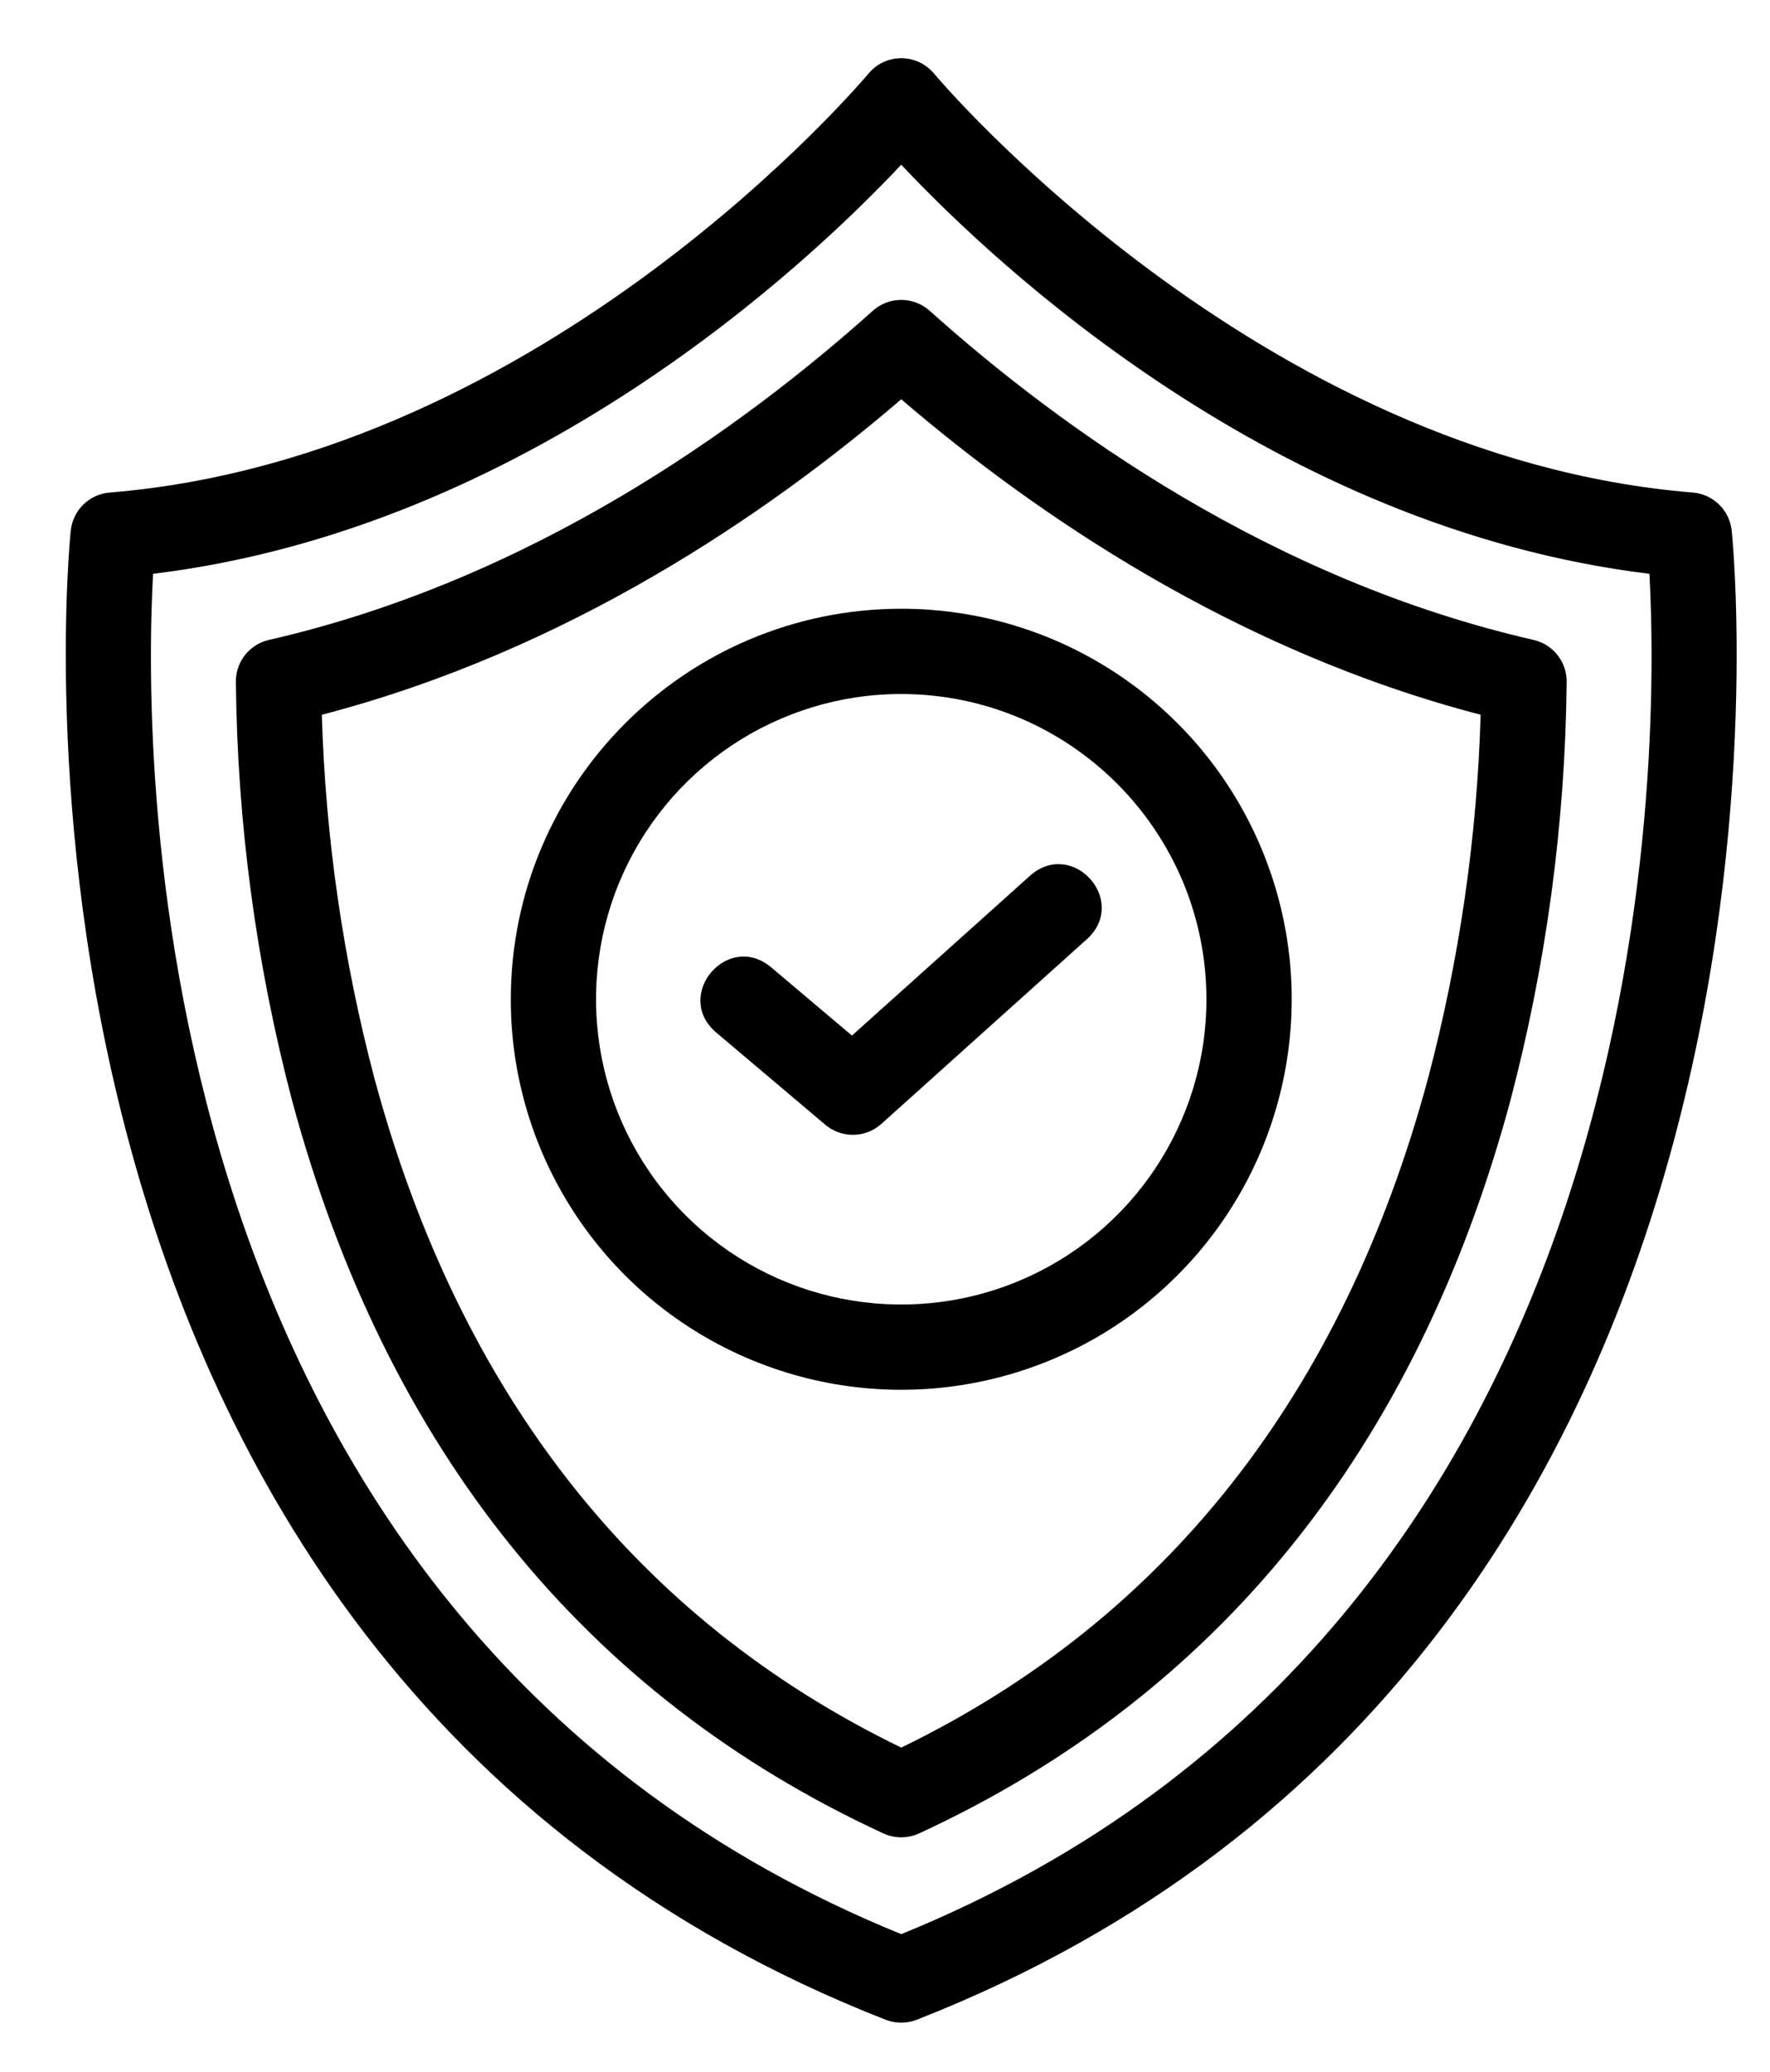 <?xml version="1.0" encoding="utf-8"?>
<!-- Generator: Adobe Illustrator 15.0.0, SVG Export Plug-In . SVG Version: 6.00 Build 0)  -->
<!DOCTYPE svg PUBLIC "-//W3C//DTD SVG 1.1//EN" "http://www.w3.org/Graphics/SVG/1.1/DTD/svg11.dtd">
<svg version="1.1" id="Warstwa_1" xmlns="http://www.w3.org/2000/svg" xmlns:xlink="http://www.w3.org/1999/xlink" x="0px" y="0px"
	 width="218px" height="255.12px" viewBox="0 0 218 255.12" enable-background="new 0 0 218 255.12" xml:space="preserve">
<g>
	<path d="M62.91,123.054c0,19.449,11.719,36.984,29.688,44.425c17.972,7.441,38.656,3.328,52.406-10.426
		c13.754-13.754,17.867-34.438,10.426-52.407C147.984,86.675,130.449,74.96,111,74.96C84.453,74.991,62.941,96.507,62.91,123.054
		L62.91,123.054z M148.59,123.054c0,15.203-9.16,28.91-23.207,34.726s-30.215,2.602-40.965-8.152
		c-10.75-10.75-13.965-26.918-8.145-40.965C82.09,94.62,95.797,85.46,111,85.46C131.754,85.483,148.57,102.3,148.59,123.054
		L148.59,123.054z M148.59,123.054"/>
	<g>
		<defs>
			<rect id="SVGID_1_" x="8" y="7.12" width="206" height="242"/>
		</defs>
		<clipPath id="SVGID_2_">
			<use xlink:href="#SVGID_1_"  overflow="visible"/>
		</clipPath>
		<path clip-path="url(#SVGID_2_)" d="M94.887,119.042c-5.325-4.293-11.895,3.484-6.774,8.019l13.535,11.442
			c2.004,1.691,4.95,1.648,6.903-0.105l25.461-22.879c4.867-4.691-1.844-12.148-7.023-7.796l-22.058,19.796L94.887,119.042z
			 M94.887,119.042"/>
		<path clip-path="url(#SVGID_2_)" d="M213.277,65.296c-0.281-2.496-2.297-4.446-4.801-4.645
			c-53.668-4.383-93.051-51.117-93.445-51.601c-0.996-1.196-2.473-1.883-4.031-1.883c-1.562,0-3.043,0.695-4.039,1.898
			C106.57,9.538,67.309,56.261,13.52,60.651C11.012,60.85,9,62.8,8.719,65.296C8.562,66.679-5.43,203.854,109.078,248.714
			c1.234,0.48,2.598,0.48,3.828,0C227.426,203.854,213.434,66.679,213.277,65.296L213.277,65.296z M111,238.171
			C16.93,199.894,17.609,93.179,18.852,70.659C65.027,65.05,99.551,32.464,111,20.284c11.449,12.18,45.973,44.766,92.148,50.375
			C204.391,93.179,205.07,199.894,111,238.171L111,238.171z M111,238.171"/>
	</g>
	<path d="M188.875,78.8c-32.348-7.403-58.297-26.125-74.371-40.528c-1.992-1.789-5.016-1.789-7.008,0
		C91.422,52.675,65.473,71.397,33.125,78.8c-2.406,0.55-4.105,2.707-4.074,5.175c0.172,17.438,2.504,34.782,6.949,51.645
		c11.594,42.859,36.086,73.199,72.797,90.148c1.394,0.641,3.004,0.641,4.402,0c36.715-16.949,61.207-47.281,72.801-90.148
		c4.445-16.863,6.781-34.215,6.957-51.652C192.98,81.499,191.281,79.347,188.875,78.8L188.875,78.8z M175.859,132.886
		c-10.504,38.848-32.32,66.531-64.859,82.313c-32.539-15.781-54.355-43.465-64.859-82.313c-3.875-14.661-6.055-29.715-6.504-44.871
		C69.973,80.12,94.59,63.245,111,49.167c16.41,14.078,41.031,30.953,71.363,38.848C181.918,103.171,179.734,118.225,175.859,132.886
		L175.859,132.886z M175.859,132.886"/>
</g>
</svg>
